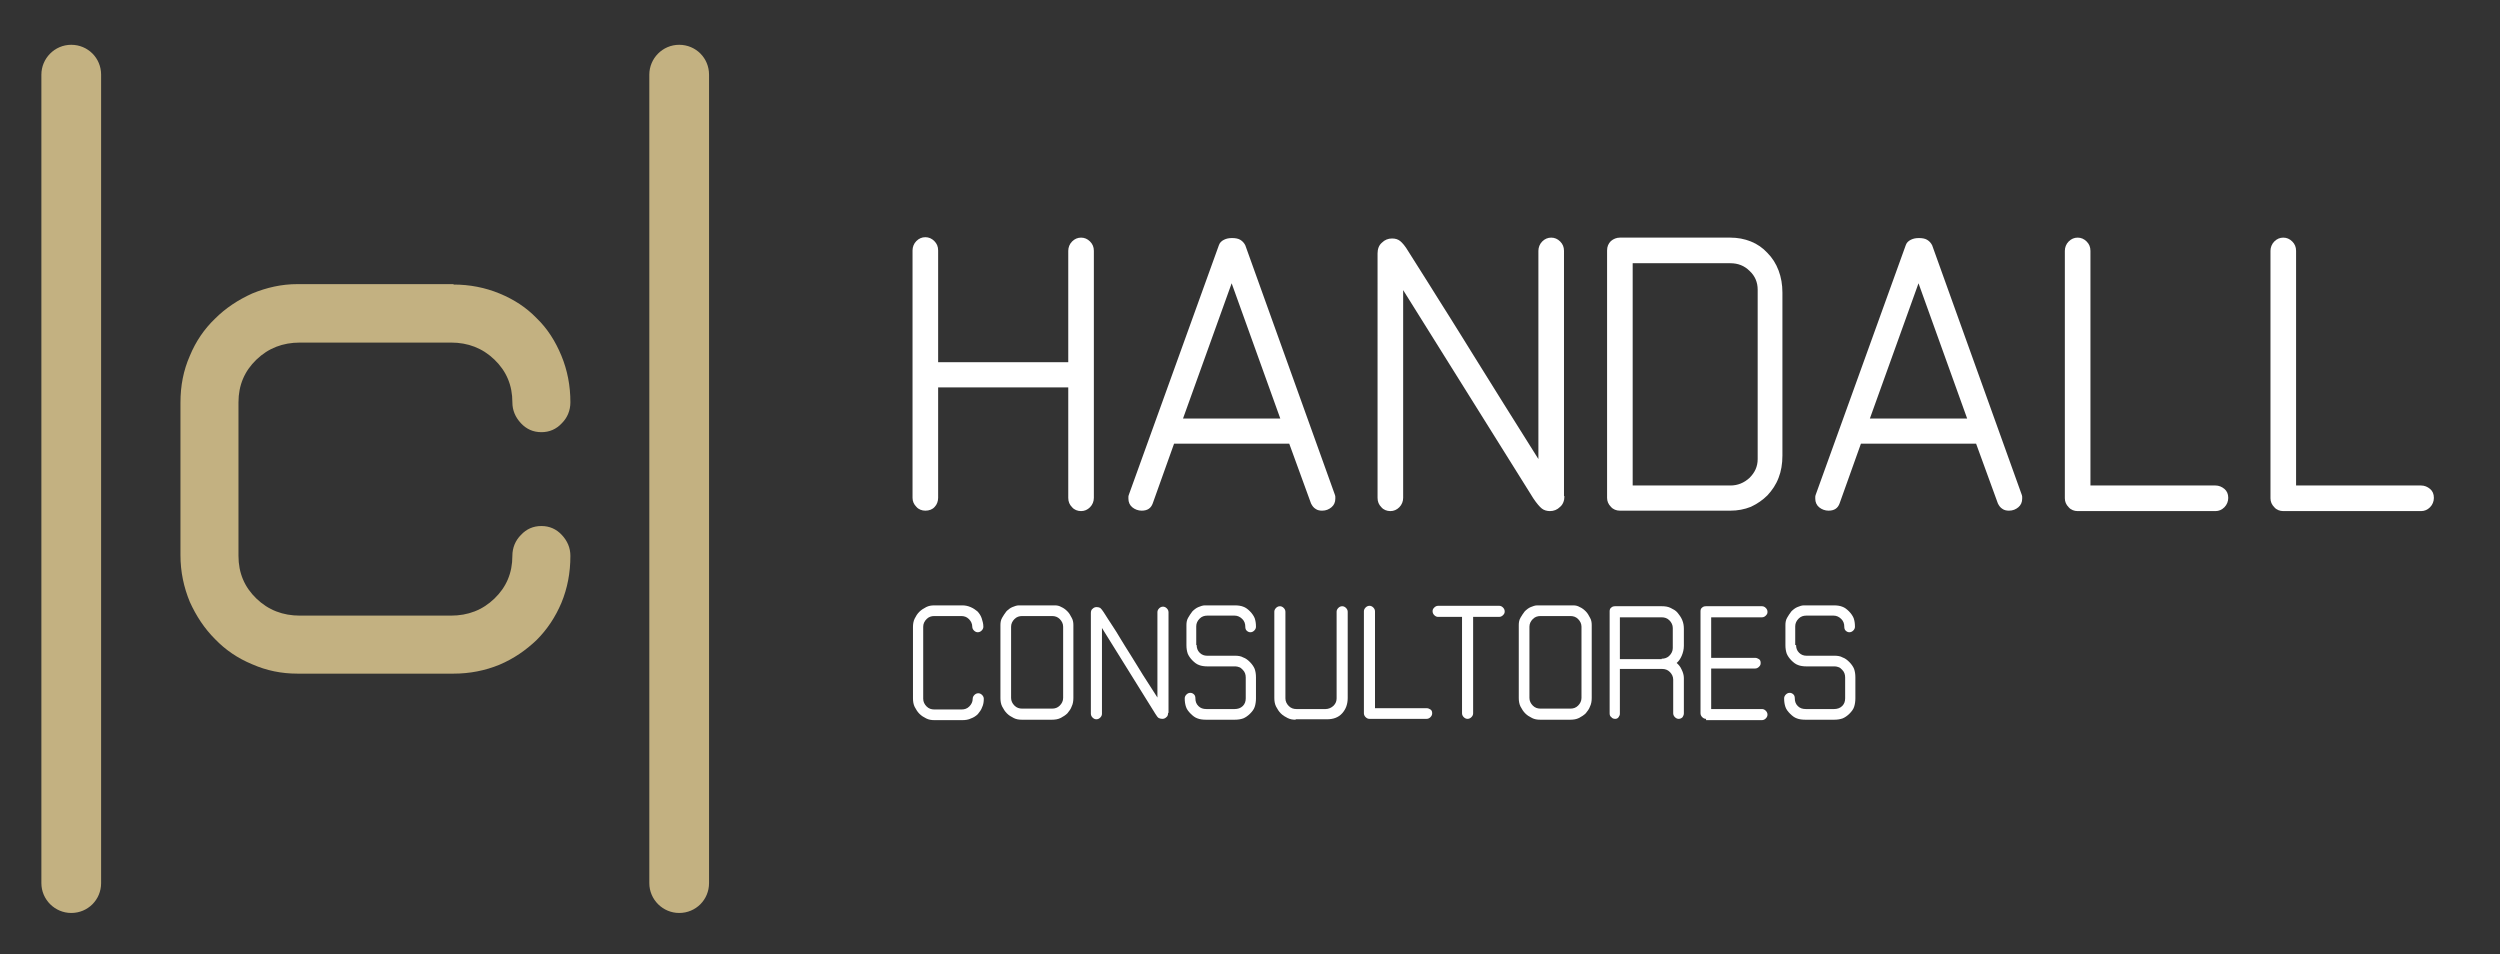 <?xml version="1.0" encoding="utf-8"?>
<!-- Generator: Adobe Illustrator 22.0.0, SVG Export Plug-In . SVG Version: 6.00 Build 0)  -->
<svg version="1.1" id="Capa_1" xmlns="http://www.w3.org/2000/svg" xmlns:xlink="http://www.w3.org/1999/xlink" x="0px" y="0px"
	 viewBox="0 0 586 223.7" style="enable-background:new 0 0 586 223.7;" xml:space="preserve">
<rect x="0" y="0" width="586" height="223.7" fill="#333333" stroke="none"/>
<style type="text/css">
	.st0{fill:#FFFFFF;}
	.st1{fill:#C3B181;}
</style>
<g>
	<g>
		<g>
			<path class="st0" d="M219.9,84.9h30.5V58.8c0-0.8,0.3-1.6,0.9-2.2c0.6-0.6,1.3-0.9,2.1-0.9c0.8,0,1.5,0.3,2.1,0.9
				c0.6,0.6,0.9,1.3,0.9,2.2v57.9c0,0.8-0.3,1.6-0.9,2.2c-0.6,0.6-1.3,0.9-2.1,0.9c-0.8,0-1.6-0.3-2.1-0.9c-0.6-0.6-0.9-1.3-0.9-2.2
				V90.8h-30.5v25.9c0,0.8-0.3,1.6-0.8,2.1c-0.5,0.6-1.3,0.9-2.2,0.9c-0.8,0-1.6-0.3-2.1-0.9c-0.6-0.6-0.9-1.3-0.9-2.1v-58
				c0-0.8,0.3-1.6,0.9-2.2c0.6-0.6,1.3-0.9,2.1-0.9c0.8,0,1.5,0.3,2.1,0.9c0.6,0.6,0.9,1.3,0.9,2.2V84.9z"/>
			<path class="st0" d="M312.8,115.7c0.1,0.3,0.2,0.5,0.2,0.7c0,0.2,0,0.4,0,0.5c0,0.8-0.3,1.5-0.9,2c-0.6,0.5-1.3,0.8-2.2,0.8
				c-0.5,0-1.1-0.1-1.5-0.4c-0.5-0.3-0.8-0.7-1.1-1.3l-5.1-14h-27l-5,14c-0.4,1.1-1.2,1.7-2.6,1.7c-0.8,0-1.6-0.3-2.2-0.8
				s-0.9-1.2-0.9-2c0-0.2,0-0.4,0-0.5c0-0.2,0.1-0.4,0.2-0.7l21-58.2c0.2-0.6,0.6-1,1.2-1.3s1.2-0.4,1.9-0.4s1.4,0.1,1.9,0.4
				c0.5,0.3,0.9,0.7,1.2,1.3L312.8,115.7z M277.3,98.1h22.8l-11.4-31.7L277.3,98.1z"/>
			<path class="st0" d="M366.7,116.3c0,1-0.3,1.9-1,2.5c-0.7,0.7-1.5,1-2.4,1c-0.7,0-1.4-0.2-1.9-0.6c-0.5-0.4-1.2-1.2-2-2.4
				L328.9,68v48.7c0,0.8-0.3,1.6-0.9,2.2c-0.6,0.6-1.3,0.9-2.1,0.9c-0.8,0-1.6-0.3-2.1-0.9c-0.6-0.6-0.9-1.3-0.9-2.2V59.4
				c0-1,0.3-1.9,1-2.5c0.7-0.7,1.5-1,2.4-1c0.8,0,1.4,0.2,1.9,0.6c0.5,0.4,1.2,1.2,1.9,2.4c1.5,2.4,3.1,4.9,4.8,7.6
				c1.4,2.3,3.1,4.9,4.9,7.8c1.8,2.9,3.7,5.9,5.6,9c4.5,7.2,9.5,15.3,15.2,24.3V58.8c0-0.8,0.3-1.6,0.9-2.2c0.6-0.6,1.3-0.9,2.1-0.9
				c0.8,0,1.5,0.3,2.1,0.9c0.6,0.6,0.9,1.3,0.9,2.2V116.3z"/>
			<path class="st0" d="M417.8,106.8c0,1.9-0.3,3.7-0.9,5.2c-0.6,1.6-1.5,2.9-2.6,4.1c-1.1,1.1-2.4,2-3.9,2.7
				c-1.5,0.6-3.1,0.9-4.8,0.9h-25.9c-0.8,0-1.6-0.3-2.1-0.9c-0.6-0.6-0.9-1.3-0.9-2.1v-58c0-0.9,0.3-1.6,0.9-2.2
				c0.6-0.5,1.3-0.8,2.1-0.8h25.9c1.7,0,3.3,0.3,4.8,0.9c1.5,0.6,2.8,1.5,3.9,2.7c1.1,1.1,2,2.5,2.6,4.1c0.6,1.6,0.9,3.3,0.9,5.2
				V106.8z M382.7,61.7v52.1h22.9c1.7,0,3.2-0.6,4.5-1.8c1.2-1.2,1.9-2.6,1.9-4.4V67.9c0-1.7-0.6-3.2-1.9-4.4
				c-1.2-1.2-2.7-1.8-4.5-1.8H382.7z"/>
			<path class="st0" d="M473.8,115.7c0.1,0.3,0.2,0.5,0.2,0.7c0,0.2,0,0.4,0,0.5c0,0.8-0.3,1.5-0.9,2c-0.6,0.5-1.3,0.8-2.2,0.8
				c-0.5,0-1.1-0.1-1.5-0.4c-0.5-0.3-0.8-0.7-1.1-1.3l-5.1-14h-27l-5,14c-0.4,1.1-1.2,1.7-2.6,1.7c-0.8,0-1.6-0.3-2.2-0.8
				s-0.9-1.2-0.9-2c0-0.2,0-0.4,0-0.5c0-0.2,0.1-0.4,0.2-0.7l21-58.2c0.2-0.6,0.6-1,1.2-1.3s1.2-0.4,1.9-0.4s1.4,0.1,1.9,0.4
				c0.5,0.3,0.9,0.7,1.2,1.3L473.8,115.7z M438.3,98.1h22.8l-11.4-31.7L438.3,98.1z"/>
			<path class="st0" d="M487,119.8c-0.8,0-1.6-0.3-2.1-0.9c-0.6-0.6-0.9-1.3-0.9-2.1v-58c0-0.8,0.3-1.6,0.9-2.2
				c0.6-0.6,1.3-0.9,2.1-0.9c0.8,0,1.5,0.3,2.1,0.9c0.6,0.6,0.9,1.3,0.9,2.2v55h29.3c0.8,0,1.5,0.3,2.1,0.8c0.6,0.5,0.9,1.2,0.9,2.1
				c0,0.8-0.3,1.6-0.9,2.2c-0.6,0.6-1.3,0.9-2.1,0.9H487z"/>
			<path class="st0" d="M535.2,119.8c-0.8,0-1.6-0.3-2.1-0.9c-0.6-0.6-0.9-1.3-0.9-2.1v-58c0-0.8,0.3-1.6,0.9-2.2
				c0.6-0.6,1.3-0.9,2.1-0.9c0.8,0,1.5,0.3,2.1,0.9c0.6,0.6,0.9,1.3,0.9,2.2v55h29.3c0.8,0,1.5,0.3,2.1,0.8c0.6,0.5,0.9,1.2,0.9,2.1
				c0,0.8-0.3,1.6-0.9,2.2c-0.6,0.6-1.3,0.9-2.1,0.9H535.2z"/>
		</g>
		<g>
			<path class="st0" d="M225.5,141.9c0.7,0,1.3,0.1,2,0.4s1.1,0.6,1.6,1c0.4,0.4,0.8,1,1,1.6c0.2,0.6,0.4,1.3,0.4,2
				c0,0.3-0.1,0.6-0.4,0.9c-0.2,0.2-0.5,0.4-0.9,0.4c-0.3,0-0.6-0.1-0.9-0.4c-0.2-0.2-0.4-0.5-0.4-0.9c0-0.7-0.3-1.3-0.8-1.8
				c-0.5-0.5-1.1-0.7-1.8-0.7H219c-0.7,0-1.3,0.2-1.8,0.7c-0.5,0.5-0.8,1.1-0.8,1.8v16.9c0,0.7,0.3,1.3,0.8,1.8
				c0.5,0.5,1.1,0.7,1.8,0.7h6.4c0.7,0,1.3-0.2,1.8-0.7s0.8-1.1,0.8-1.8c0-0.3,0.1-0.6,0.4-0.9c0.2-0.2,0.5-0.4,0.9-0.4
				c0.3,0,0.6,0.1,0.9,0.4c0.2,0.2,0.4,0.5,0.4,0.9c0,0.7-0.1,1.4-0.4,2c-0.2,0.6-0.6,1.1-1,1.6c-0.4,0.4-1,0.8-1.6,1
				c-0.6,0.3-1.3,0.4-2,0.4h-6.6c-0.7,0-1.3-0.1-1.9-0.4c-0.6-0.3-1.1-0.6-1.6-1.1c-0.4-0.4-0.8-1-1.1-1.6s-0.4-1.3-0.4-2V147
				c0-0.7,0.1-1.4,0.4-2s0.6-1.1,1.1-1.6c0.4-0.4,1-0.8,1.6-1.1c0.6-0.3,1.2-0.4,1.9-0.4H225.5z"/>
			<path class="st0" d="M239.5,168.7c-0.7,0-1.3-0.1-1.9-0.4c-0.6-0.3-1.1-0.6-1.6-1.1c-0.4-0.4-0.8-1-1.1-1.6
				c-0.3-0.6-0.4-1.3-0.4-2v-17.1c0-0.6,0.1-1.2,0.4-1.7c0.3-0.5,0.6-1,1-1.5c0.4-0.4,0.9-0.8,1.4-1c0.5-0.2,1-0.4,1.5-0.4h8.5
				c0.5,0,1,0.1,1.5,0.4c0.5,0.2,1,0.6,1.4,1c0.4,0.4,0.7,0.9,1,1.5c0.3,0.5,0.4,1.1,0.4,1.7v17.1c0,0.7-0.1,1.4-0.4,2
				c-0.2,0.6-0.6,1.1-1,1.6c-0.4,0.4-1,0.8-1.6,1.1c-0.6,0.3-1.3,0.4-2,0.4H239.5z M249.2,146.9c0-0.7-0.3-1.3-0.8-1.8
				c-0.5-0.5-1.1-0.7-1.8-0.7h-7c-0.7,0-1.3,0.2-1.8,0.7c-0.5,0.5-0.8,1.1-0.8,1.8v16.7c0,0.7,0.3,1.3,0.8,1.8
				c0.5,0.5,1.1,0.7,1.8,0.7h7c0.7,0,1.3-0.2,1.8-0.7c0.5-0.5,0.8-1.1,0.8-1.8V146.9z"/>
			<path class="st0" d="M273.8,167.1c0,0.4-0.1,0.8-0.4,1c-0.3,0.3-0.6,0.4-1,0.4c-0.3,0-0.6-0.1-0.8-0.2s-0.5-0.5-0.8-1l-12.5-20.1
				v20.1c0,0.3-0.1,0.6-0.4,0.9c-0.2,0.2-0.5,0.4-0.9,0.4c-0.3,0-0.6-0.1-0.9-0.4c-0.2-0.2-0.4-0.5-0.4-0.9v-23.6
				c0-0.4,0.1-0.8,0.4-1c0.3-0.3,0.6-0.4,1-0.4c0.3,0,0.6,0.1,0.8,0.2c0.2,0.2,0.5,0.5,0.8,1c0.6,1,1.3,2,2,3.1c0.6,0.9,1.3,2,2,3.2
				c0.7,1.2,1.5,2.4,2.3,3.7c1.8,3,3.9,6.3,6.3,10v-20c0-0.3,0.1-0.6,0.4-0.9c0.2-0.2,0.5-0.4,0.9-0.4c0.3,0,0.6,0.1,0.9,0.4
				c0.2,0.2,0.4,0.5,0.4,0.9V167.1z"/>
			<path class="st0" d="M280.5,151.2c0,0.7,0.2,1.3,0.7,1.8c0.5,0.5,1.1,0.7,1.7,0.7h6.6c0.7,0,1.4,0.1,1.9,0.4
				c0.6,0.2,1.1,0.6,1.6,1.1c0.5,0.5,0.9,1.1,1.1,1.6c0.2,0.6,0.3,1.2,0.3,2v4.9c0,0.7-0.1,1.4-0.3,2c-0.2,0.6-0.6,1.1-1.1,1.6
				c-0.5,0.5-1.1,0.9-1.6,1.1c-0.6,0.2-1.2,0.3-1.9,0.3h-6.9c-0.7,0-1.4-0.1-1.9-0.3c-0.6-0.2-1.1-0.6-1.6-1.1
				c-0.5-0.5-0.9-1-1.1-1.6c-0.2-0.6-0.3-1.2-0.3-2c0-0.3,0.1-0.6,0.4-0.9c0.2-0.2,0.5-0.4,0.9-0.4c0.3,0,0.6,0.1,0.9,0.4
				c0.2,0.2,0.3,0.5,0.3,0.9c0,0.7,0.2,1.3,0.7,1.8c0.5,0.5,1.1,0.7,1.9,0.7h6.6c0.7,0,1.4-0.2,1.9-0.7c0.5-0.5,0.7-1.1,0.7-1.8
				v-4.9c0-0.7-0.2-1.3-0.7-1.8c-0.3-0.3-0.5-0.5-0.8-0.6c-0.3-0.1-0.6-0.2-0.9-0.2H283c-0.7,0-1.4-0.1-1.9-0.3
				c-0.6-0.2-1.1-0.6-1.6-1.1c-0.5-0.5-0.9-1.1-1.1-1.6c-0.2-0.6-0.3-1.2-0.3-2v-4.7c0-0.6,0.1-1.2,0.4-1.7c0.3-0.5,0.6-1,1-1.5
				c0.4-0.4,0.9-0.8,1.4-1c0.5-0.2,1-0.4,1.5-0.4h7.1c0.7,0,1.4,0.1,1.9,0.3c0.6,0.2,1.1,0.6,1.6,1.1c0.5,0.5,0.9,1.1,1.1,1.6
				c0.2,0.6,0.3,1.2,0.3,2c0,0.3-0.1,0.6-0.4,0.9c-0.2,0.2-0.5,0.4-0.9,0.4c-0.3,0-0.6-0.1-0.9-0.4c-0.2-0.2-0.3-0.5-0.3-0.9
				c0-0.7-0.2-1.3-0.7-1.8c-0.5-0.5-1.1-0.8-1.8-0.8h-6.4c-0.7,0-1.3,0.2-1.8,0.7c-0.5,0.5-0.8,1.1-0.8,1.8V151.2z"/>
			<path class="st0" d="M303.7,168.7c-0.7,0-1.3-0.1-1.9-0.4c-0.6-0.3-1.1-0.6-1.6-1.1c-0.4-0.4-0.8-1-1.1-1.6
				c-0.3-0.6-0.4-1.3-0.4-2v-20.2c0-0.3,0.1-0.6,0.4-0.9c0.2-0.2,0.5-0.4,0.9-0.4c0.3,0,0.6,0.1,0.9,0.4c0.2,0.2,0.4,0.5,0.4,0.9
				v20.3c0,0.7,0.3,1.3,0.8,1.8c0.5,0.5,1.1,0.7,1.8,0.7h6.8c0.7,0,1.4-0.3,1.9-0.8c0.5-0.5,0.7-1.1,0.7-1.7v-20.3
				c0-0.3,0.1-0.6,0.4-0.9c0.2-0.2,0.5-0.4,0.9-0.4c0.3,0,0.6,0.1,0.9,0.4c0.2,0.2,0.4,0.5,0.4,0.9v20.2c0,1.4-0.4,2.6-1.3,3.6
				c-0.9,1-2.1,1.4-3.6,1.4H303.7z"/>
			<path class="st0" d="M321,168.5c-0.3,0-0.6-0.1-0.9-0.4c-0.2-0.2-0.4-0.5-0.4-0.9v-23.9c0-0.3,0.1-0.6,0.4-0.9
				c0.2-0.2,0.5-0.4,0.9-0.4c0.3,0,0.6,0.1,0.9,0.4c0.2,0.2,0.4,0.5,0.4,0.9V166h12.1c0.3,0,0.6,0.1,0.9,0.3s0.4,0.5,0.4,0.9
				c0,0.3-0.1,0.6-0.4,0.9c-0.2,0.2-0.5,0.4-0.9,0.4H321z"/>
			<path class="st0" d="M342.8,144.6h-5.7c-0.3,0-0.6-0.1-0.9-0.4c-0.2-0.2-0.4-0.5-0.4-0.9s0.1-0.6,0.4-0.9
				c0.2-0.2,0.5-0.4,0.9-0.4h14.3c0.3,0,0.6,0.1,0.9,0.4c0.2,0.2,0.4,0.5,0.4,0.9s-0.1,0.6-0.4,0.9c-0.2,0.2-0.5,0.4-0.9,0.4h-6.1
				v22.6c0,0.3-0.1,0.6-0.4,0.9c-0.2,0.2-0.5,0.4-0.9,0.4c-0.3,0-0.6-0.1-0.9-0.4c-0.2-0.2-0.4-0.5-0.4-0.9V144.6z"/>
			<path class="st0" d="M361,168.7c-0.7,0-1.3-0.1-1.9-0.4c-0.6-0.3-1.1-0.6-1.6-1.1c-0.4-0.4-0.8-1-1.1-1.6c-0.3-0.6-0.4-1.3-0.4-2
				v-17.1c0-0.6,0.1-1.2,0.4-1.7c0.3-0.5,0.6-1,1-1.5c0.4-0.4,0.9-0.8,1.4-1c0.5-0.2,1-0.4,1.5-0.4h8.5c0.5,0,1,0.1,1.5,0.4
				c0.5,0.2,1,0.6,1.4,1c0.4,0.4,0.7,0.9,1,1.5c0.3,0.5,0.4,1.1,0.4,1.7v17.1c0,0.7-0.1,1.4-0.4,2c-0.2,0.6-0.6,1.1-1,1.6
				c-0.4,0.4-1,0.8-1.6,1.1c-0.6,0.3-1.3,0.4-2,0.4H361z M370.7,146.9c0-0.7-0.3-1.3-0.8-1.8c-0.5-0.5-1.1-0.7-1.8-0.7h-7
				c-0.7,0-1.3,0.2-1.8,0.7c-0.5,0.5-0.8,1.1-0.8,1.8v16.7c0,0.7,0.3,1.3,0.8,1.8c0.5,0.5,1.1,0.7,1.8,0.7h7c0.7,0,1.3-0.2,1.8-0.7
				c0.5-0.5,0.8-1.1,0.8-1.8V146.9z"/>
			<path class="st0" d="M379.7,156.8v10.5c0,0.3-0.1,0.5-0.3,0.8c-0.2,0.3-0.5,0.4-0.8,0.4c-0.3,0-0.7-0.1-0.9-0.4
				c-0.3-0.2-0.4-0.5-0.4-0.9v-23.9c0-0.4,0.1-0.7,0.4-0.9c0.2-0.2,0.5-0.3,0.9-0.3h11c0.7,0,1.4,0.1,2,0.4c0.6,0.3,1.2,0.6,1.6,1.1
				s0.8,1,1.1,1.7c0.3,0.7,0.4,1.4,0.4,2.1v4c0,0.8-0.2,1.6-0.5,2.3c-0.3,0.7-0.7,1.3-1.2,1.7c0.5,0.4,0.9,0.9,1.2,1.6
				c0.3,0.6,0.5,1.3,0.5,1.9v8.3c0,0.3-0.1,0.6-0.3,0.9c-0.2,0.2-0.5,0.4-0.9,0.4c-0.3,0-0.6-0.1-0.9-0.4c-0.2-0.2-0.4-0.5-0.4-0.9
				v-7.9c0-0.7-0.3-1.3-0.8-1.8c-0.5-0.5-1.1-0.7-1.8-0.7H379.7z M389.5,154.4c0.7,0,1.3-0.2,1.8-0.7c0.5-0.5,0.8-1.1,0.8-1.8v-4.7
				c0-0.7-0.3-1.3-0.8-1.8c-0.5-0.5-1.1-0.7-1.8-0.7h-9.8v9.8H389.5z"/>
			<path class="st0" d="M399.9,168.5c-0.3,0-0.6-0.1-0.9-0.4c-0.2-0.2-0.4-0.5-0.4-0.9v-23.9c0-0.4,0.1-0.7,0.4-0.9
				c0.2-0.2,0.5-0.3,0.9-0.3H413c0.3,0,0.6,0.1,0.9,0.4c0.2,0.2,0.4,0.5,0.4,0.9s-0.1,0.6-0.4,0.9c-0.2,0.2-0.5,0.4-0.9,0.4h-11.9
				v9.5h10.3c0.3,0,0.6,0.1,0.9,0.3s0.4,0.5,0.4,0.9s-0.1,0.6-0.4,0.9c-0.2,0.2-0.5,0.4-0.9,0.4h-10.3v9.5H413
				c0.3,0,0.6,0.1,0.9,0.4c0.2,0.2,0.4,0.5,0.4,0.9c0,0.3-0.1,0.6-0.4,0.9c-0.2,0.2-0.5,0.4-0.9,0.4H399.9z"/>
			<path class="st0" d="M421,151.2c0,0.7,0.2,1.3,0.7,1.8c0.5,0.5,1.1,0.7,1.7,0.7h6.6c0.7,0,1.4,0.1,1.9,0.4
				c0.6,0.2,1.1,0.6,1.6,1.1c0.5,0.5,0.9,1.1,1.1,1.6c0.2,0.6,0.3,1.2,0.3,2v4.9c0,0.7-0.1,1.4-0.3,2c-0.2,0.6-0.6,1.1-1.1,1.6
				c-0.5,0.5-1.1,0.9-1.6,1.1c-0.6,0.2-1.2,0.3-1.9,0.3h-6.9c-0.7,0-1.4-0.1-1.9-0.3c-0.6-0.2-1.1-0.6-1.6-1.1
				c-0.5-0.5-0.9-1-1.1-1.6c-0.2-0.6-0.3-1.2-0.3-2c0-0.3,0.1-0.6,0.4-0.9c0.2-0.2,0.5-0.4,0.9-0.4c0.3,0,0.6,0.1,0.9,0.4
				c0.2,0.2,0.3,0.5,0.3,0.9c0,0.7,0.2,1.3,0.7,1.8c0.5,0.5,1.1,0.7,1.9,0.7h6.6c0.7,0,1.4-0.2,1.9-0.7c0.5-0.5,0.7-1.1,0.7-1.8
				v-4.9c0-0.7-0.2-1.3-0.7-1.8c-0.3-0.3-0.5-0.5-0.8-0.6s-0.6-0.2-0.9-0.2h-6.7c-0.7,0-1.4-0.1-1.9-0.3c-0.6-0.2-1.1-0.6-1.6-1.1
				c-0.5-0.5-0.9-1.1-1.1-1.6c-0.2-0.6-0.3-1.2-0.3-2v-4.7c0-0.6,0.1-1.2,0.4-1.7c0.3-0.5,0.6-1,1-1.5c0.4-0.4,0.9-0.8,1.4-1
				c0.5-0.2,1-0.4,1.5-0.4h7.1c0.7,0,1.4,0.1,1.9,0.3c0.6,0.2,1.1,0.6,1.6,1.1c0.5,0.5,0.9,1.1,1.1,1.6c0.2,0.6,0.3,1.2,0.3,2
				c0,0.3-0.1,0.6-0.4,0.9c-0.2,0.2-0.5,0.4-0.9,0.4c-0.3,0-0.6-0.1-0.9-0.4c-0.2-0.2-0.3-0.5-0.3-0.9c0-0.7-0.2-1.3-0.7-1.8
				c-0.5-0.5-1.1-0.8-1.8-0.8h-6.4c-0.7,0-1.3,0.2-1.8,0.7c-0.5,0.5-0.8,1.1-0.8,1.8V151.2z"/>
		</g>
	</g>
	<g>
		<path class="st1" d="M106.3,66.7c3.8,0,7.4,0.7,10.8,2.1c3.4,1.4,6.3,3.3,8.7,5.8c2.5,2.4,4.4,5.4,5.8,8.8c1.4,3.4,2.1,7,2.1,10.9
			c0,1.9-0.7,3.6-2,4.9c-1.3,1.4-2.9,2.1-4.8,2.1c-1.9,0-3.5-0.7-4.8-2.1c-1.3-1.4-2-3-2-4.9c0-4-1.4-7.3-4.2-10
			c-2.8-2.7-6.2-4-10.2-4H70.3c-4,0-7.4,1.3-10.2,4c-2.8,2.7-4.2,6-4.2,10v36c0,4,1.4,7.3,4.2,10c2.8,2.7,6.2,4,10.2,4h35.4
			c4,0,7.4-1.3,10.2-4c2.8-2.7,4.2-6,4.2-10c0-1.9,0.7-3.6,2-4.9c1.3-1.4,2.9-2.1,4.8-2.1c1.9,0,3.5,0.7,4.8,2.1c1.3,1.4,2,3,2,4.9
			c0,4-0.7,7.6-2.1,11c-1.4,3.3-3.3,6.2-5.8,8.7c-2.5,2.4-5.4,4.4-8.7,5.8c-3.4,1.4-7,2.1-10.8,2.1H69.7c-3.7,0-7.2-0.7-10.6-2.2
			c-3.4-1.4-6.3-3.4-8.7-5.9c-2.5-2.5-4.4-5.4-5.9-8.7c-1.4-3.4-2.2-7-2.2-11V94.4c0-4,0.7-7.6,2.2-11c1.4-3.4,3.4-6.3,5.9-8.7
			c2.5-2.5,5.4-4.4,8.7-5.9c3.4-1.4,6.9-2.2,10.6-2.2H106.3z"/>
		<g>
			<path class="st1" d="M16.7,214c-3.8,0-7-3.1-7-7V17.5c0-3.8,3.1-7,7-7s7,3.1,7,7V207C23.7,210.9,20.6,214,16.7,214z"/>
		</g>
		<g>
			<path class="st1" d="M159.2,214c-3.8,0-7-3.1-7-7V17.5c0-3.8,3.1-7,7-7s7,3.1,7,7V207C166.2,210.9,163.1,214,159.2,214z"/>
		</g>
	</g>
</g>
</svg>
